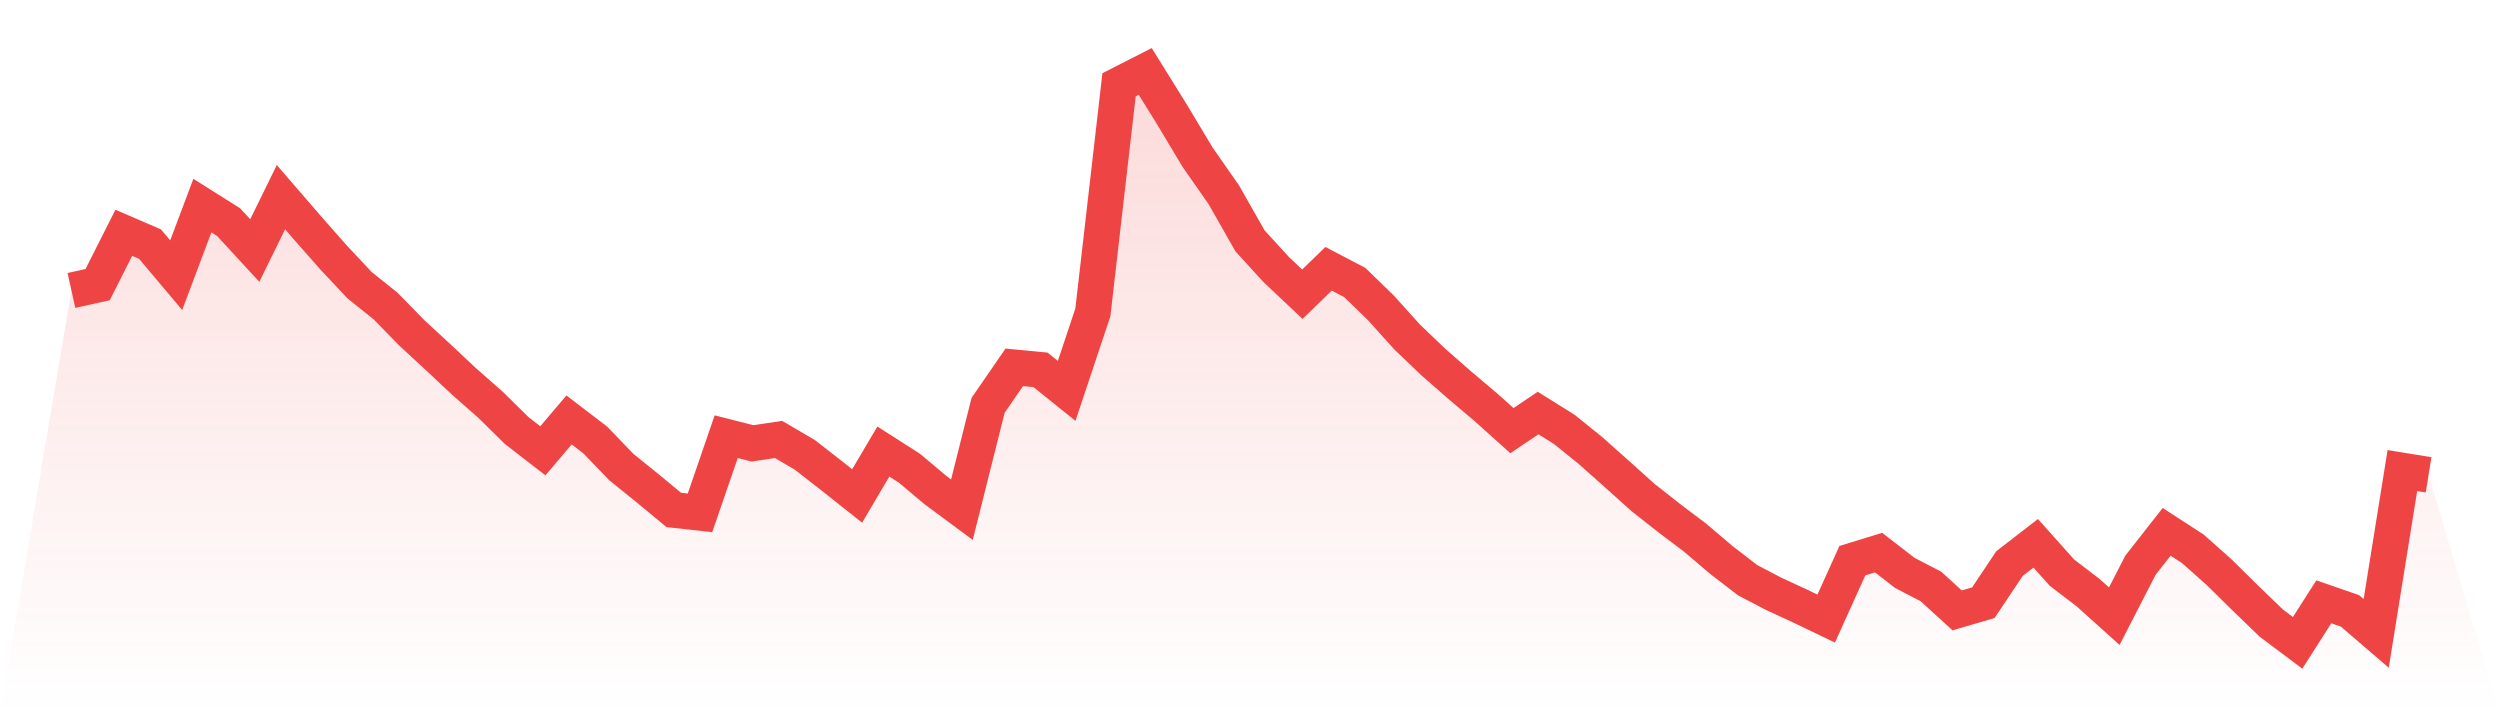 <svg viewBox="0 0 140 40" xmlns="http://www.w3.org/2000/svg">
<defs>
<linearGradient id="gradient" x1="0" x2="0" y1="0" y2="1">
<stop offset="0%" stop-color="#ef4444" stop-opacity="0.2"/>
<stop offset="100%" stop-color="#ef4444" stop-opacity="0"/>
</linearGradient>
</defs>
<path d="M4,16.264 L4,16.264 L5.467,15.94 L6.933,13.036 L8.4,13.67 L9.867,15.411 L11.333,11.514 L12.8,12.437 L14.267,14.03 L15.733,11.041 L17.2,12.74 L18.667,14.404 L20.133,15.968 L21.6,17.145 L23.067,18.647 L24.533,20 L26,21.374 L27.467,22.664 L28.933,24.109 L30.4,25.244 L31.867,23.517 L33.333,24.638 L34.8,26.16 L36.267,27.344 L37.733,28.557 L39.2,28.719 L40.667,24.455 L42.133,24.828 L43.6,24.61 L45.067,25.47 L46.533,26.611 L48,27.774 L49.467,25.286 L50.933,26.224 L52.4,27.457 L53.867,28.543 L55.333,22.7 L56.8,20.571 L58.267,20.712 L59.733,21.889 L61.2,17.498 L62.667,4.747 L64.133,4 L65.6,6.361 L67.067,8.807 L68.533,10.907 L70,13.487 L71.467,15.094 L72.933,16.476 L74.4,15.052 L75.867,15.82 L77.333,17.244 L78.8,18.872 L80.267,20.275 L81.733,21.558 L83.2,22.798 L84.667,24.116 L86.133,23.13 L87.6,24.046 L89.067,25.23 L90.533,26.534 L92,27.852 L93.467,29.008 L94.933,30.115 L96.4,31.362 L97.867,32.49 L99.333,33.258 L100.8,33.935 L102.267,34.64 L103.733,31.397 L105.2,30.946 L106.667,32.081 L108.133,32.842 L109.6,34.181 L111.067,33.752 L112.533,31.559 L114,30.425 L115.467,32.067 L116.933,33.188 L118.4,34.506 L119.867,31.651 L121.333,29.783 L122.8,30.735 L124.267,32.039 L125.733,33.484 L127.2,34.9 L128.667,36 L130.133,33.702 L131.6,34.21 L133.067,35.471 L134.533,26.351 L136,26.59 L140,40 L0,40 z" fill="url(#gradient)"/>
<path d="M4,16.264 L4,16.264 L5.467,15.94 L6.933,13.036 L8.4,13.67 L9.867,15.411 L11.333,11.514 L12.8,12.437 L14.267,14.03 L15.733,11.041 L17.2,12.74 L18.667,14.404 L20.133,15.968 L21.6,17.145 L23.067,18.647 L24.533,20 L26,21.374 L27.467,22.664 L28.933,24.109 L30.4,25.244 L31.867,23.517 L33.333,24.638 L34.8,26.16 L36.267,27.344 L37.733,28.557 L39.2,28.719 L40.667,24.455 L42.133,24.828 L43.6,24.61 L45.067,25.47 L46.533,26.611 L48,27.774 L49.467,25.286 L50.933,26.224 L52.4,27.457 L53.867,28.543 L55.333,22.7 L56.8,20.571 L58.267,20.712 L59.733,21.889 L61.2,17.498 L62.667,4.747 L64.133,4 L65.6,6.361 L67.067,8.807 L68.533,10.907 L70,13.487 L71.467,15.094 L72.933,16.476 L74.4,15.052 L75.867,15.82 L77.333,17.244 L78.8,18.872 L80.267,20.275 L81.733,21.558 L83.2,22.798 L84.667,24.116 L86.133,23.13 L87.6,24.046 L89.067,25.23 L90.533,26.534 L92,27.852 L93.467,29.008 L94.933,30.115 L96.4,31.362 L97.867,32.49 L99.333,33.258 L100.8,33.935 L102.267,34.64 L103.733,31.397 L105.2,30.946 L106.667,32.081 L108.133,32.842 L109.6,34.181 L111.067,33.752 L112.533,31.559 L114,30.425 L115.467,32.067 L116.933,33.188 L118.4,34.506 L119.867,31.651 L121.333,29.783 L122.8,30.735 L124.267,32.039 L125.733,33.484 L127.2,34.9 L128.667,36 L130.133,33.702 L131.6,34.21 L133.067,35.471 L134.533,26.351 L136,26.59" fill="none" stroke="#ef4444" stroke-width="2"/>
</svg>